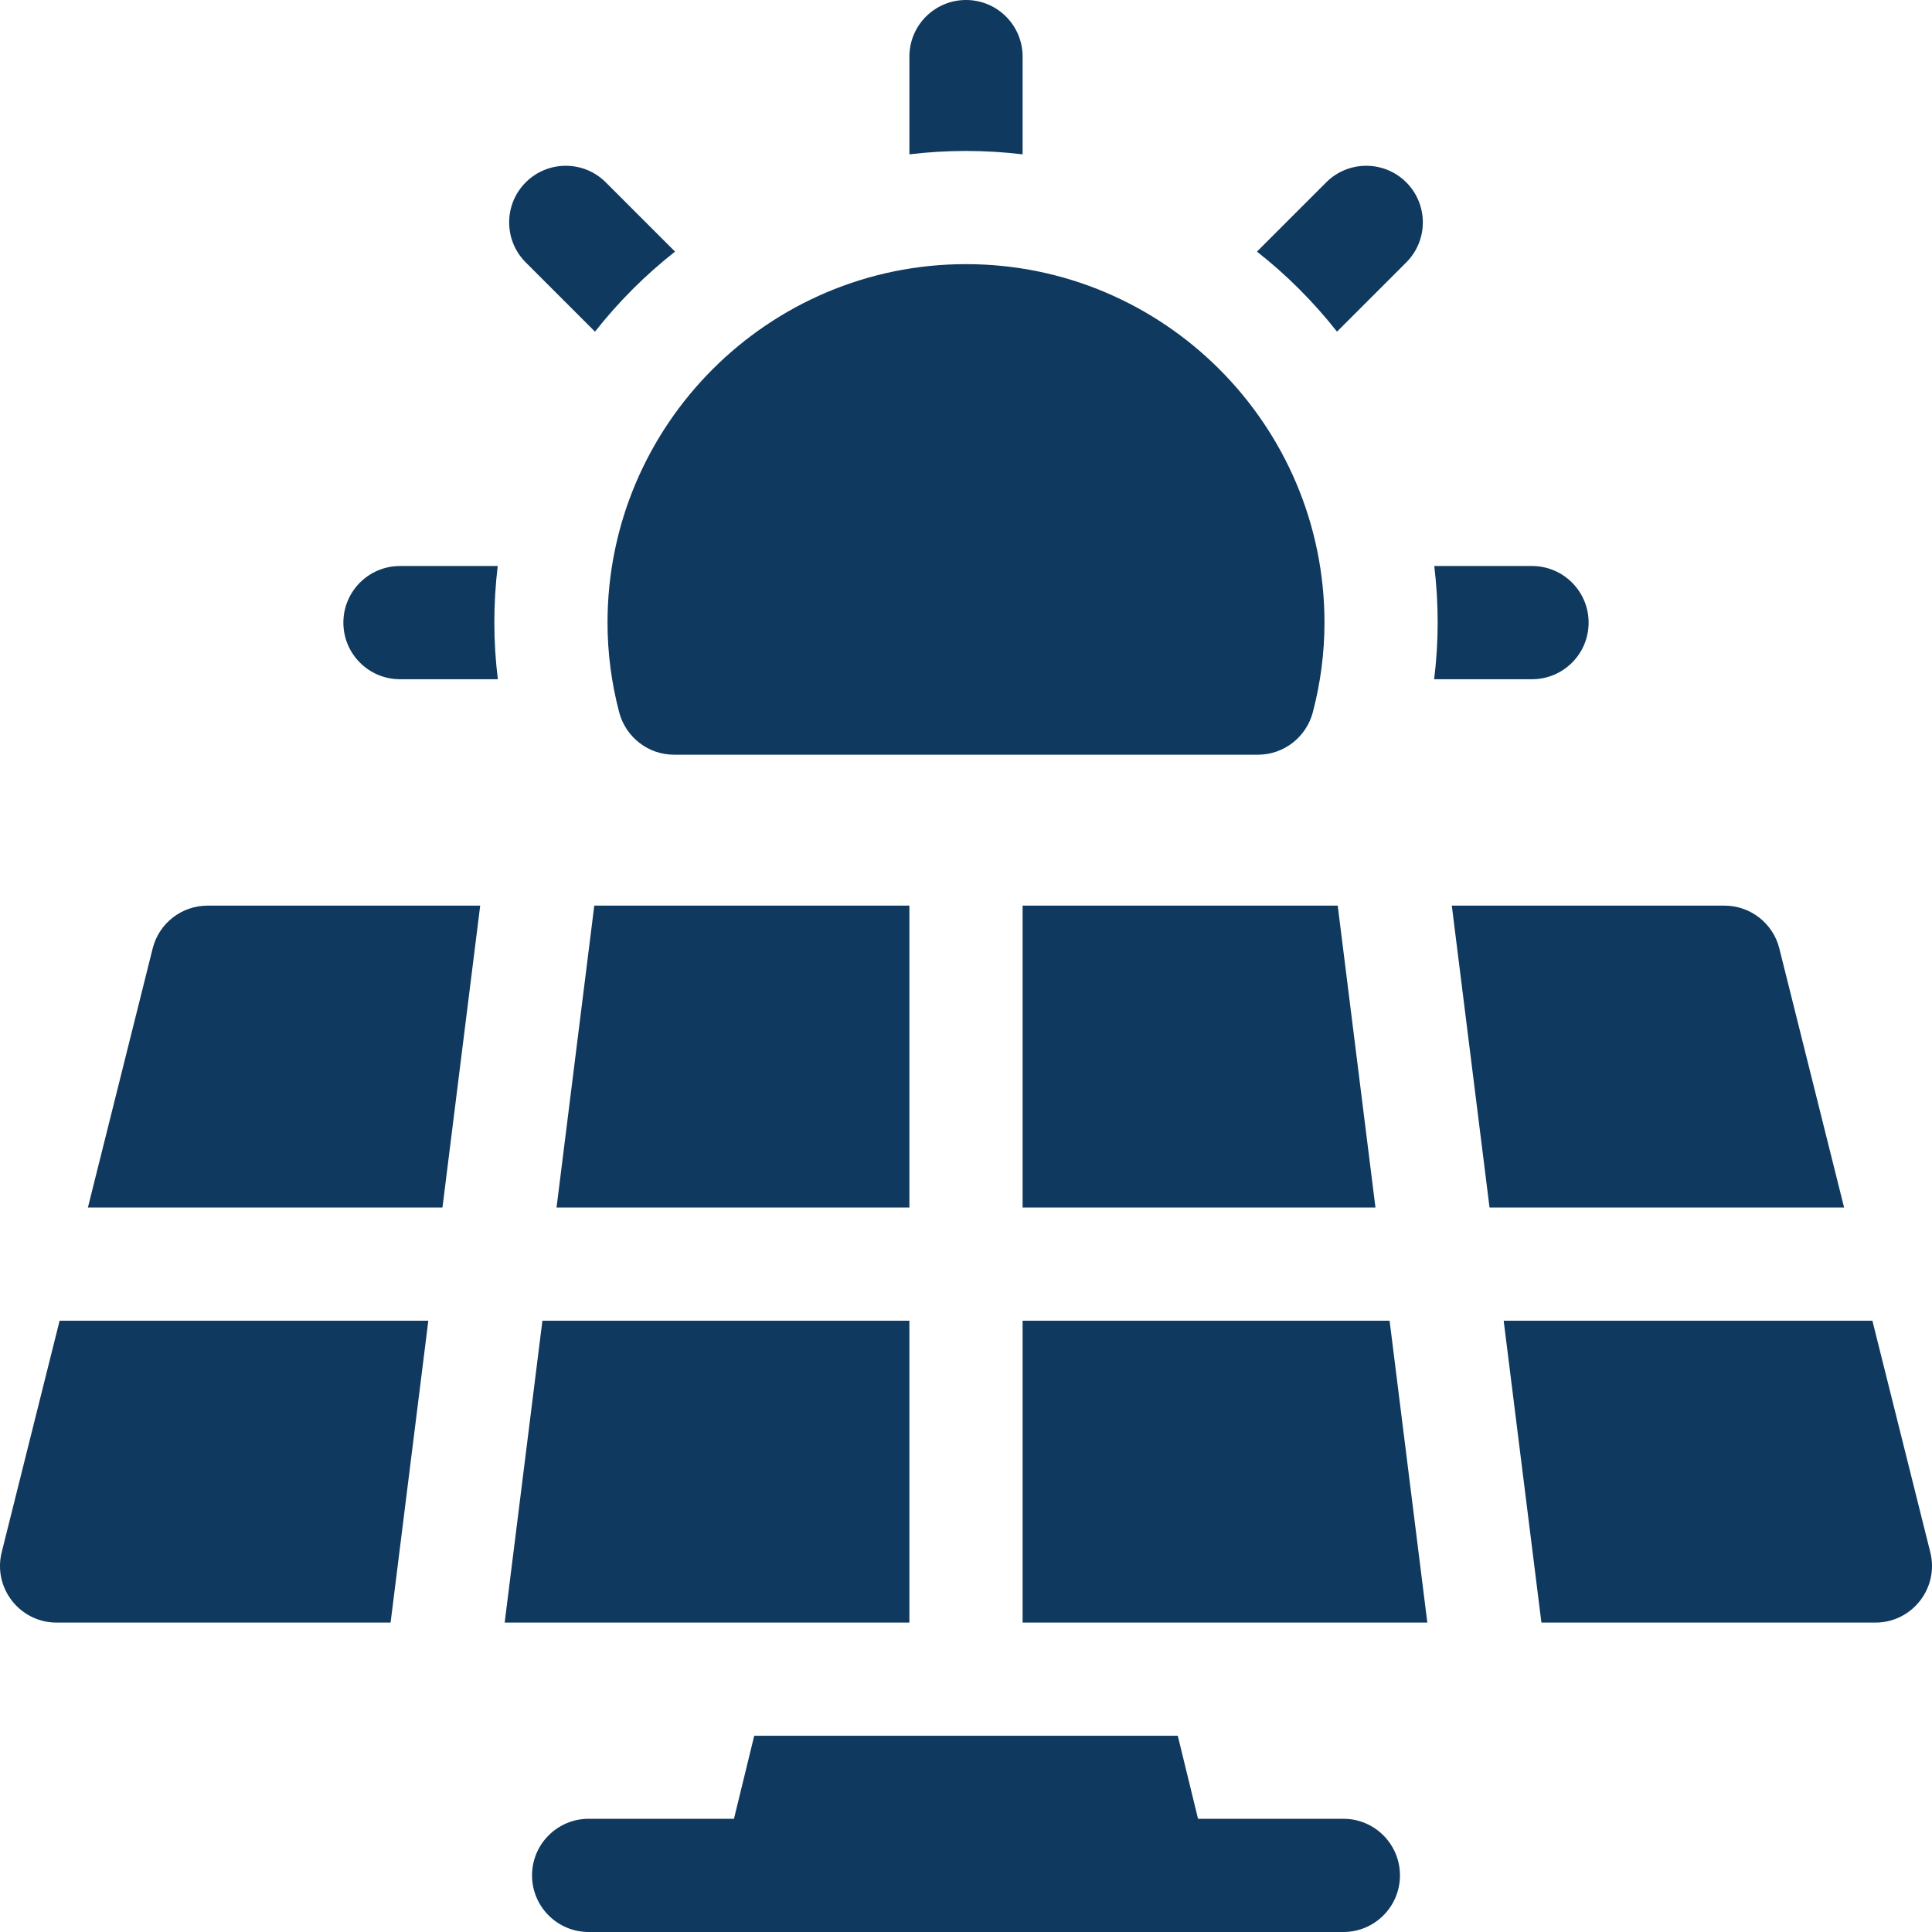 <svg width="60" height="60" viewBox="0 0 60 60" fill="none" xmlns="http://www.w3.org/2000/svg">
<path d="M41.719 56.484H37.206L36.577 53.906H23.423L22.794 56.484H18.281C17.311 56.484 16.523 57.271 16.523 58.242C16.523 59.213 17.311 60 18.281 60H41.719C42.69 60 43.477 59.213 43.477 58.242C43.477 57.271 42.69 56.484 41.719 56.484Z" fill="#0F395E"/>
<path d="M17.284 37.5H28.242V28.125H18.456L17.284 37.5Z" fill="#0F395E"/>
<path d="M28.242 41.016H16.845L15.673 50.391H28.242V41.016Z" fill="#0F395E"/>
<path d="M31.758 41.016V50.391H44.327L43.155 41.016H31.758Z" fill="#0F395E"/>
<path d="M31.758 37.5H42.716L41.544 28.125H31.758V37.5Z" fill="#0F395E"/>
<path d="M55.259 29.456C55.064 28.674 54.36 28.125 53.554 28.125H45.087L46.259 37.5H57.27L55.259 29.456Z" fill="#0F395E"/>
<path d="M59.947 48.206L58.149 41.016H46.698L47.87 50.391H58.241C59.385 50.391 60.224 49.316 59.947 48.206Z" fill="#0F395E"/>
<path d="M0.053 48.206C-0.224 49.316 0.615 50.391 1.759 50.391H12.13L13.302 41.016H1.851L0.053 48.206Z" fill="#0F395E"/>
<path d="M4.741 29.456L2.73 37.5H13.741L14.913 28.125H6.446C5.64 28.125 4.936 28.674 4.741 29.456Z" fill="#0F395E"/>
<path d="M19.227 22.113C19.43 22.893 20.131 23.438 20.931 23.438H39.069C39.869 23.438 40.569 22.893 40.773 22.114C41.012 21.2 41.133 20.266 41.133 19.336C41.133 13.197 36.139 8.203 30 8.203C23.861 8.203 18.867 13.197 18.867 19.336C18.867 20.266 18.988 21.2 19.227 22.113Z" fill="#0F395E"/>
<path d="M47.578 21.094C48.549 21.094 49.336 20.307 49.336 19.336C49.336 18.365 48.549 17.578 47.578 17.578H44.543C44.612 18.155 44.648 18.741 44.648 19.336C44.648 19.922 44.611 20.509 44.539 21.094H47.578Z" fill="#0F395E"/>
<path d="M15.457 17.578H12.422C11.451 17.578 10.664 18.365 10.664 19.336C10.664 20.307 11.451 21.094 12.422 21.094H15.461C15.389 20.509 15.352 19.922 15.352 19.336C15.352 18.741 15.388 18.155 15.457 17.578Z" fill="#0F395E"/>
<path d="M31.758 4.793V1.758C31.758 0.787 30.971 0 30 0C29.029 0 28.242 0.787 28.242 1.758V4.793C28.819 4.724 29.405 4.688 30 4.688C30.595 4.688 31.181 4.724 31.758 4.793Z" fill="#0F395E"/>
<path d="M41.522 10.3L43.673 8.149C44.359 7.463 44.359 6.35 43.673 5.663C42.986 4.977 41.873 4.977 41.187 5.663L39.036 7.814C39.96 8.54 40.795 9.376 41.522 10.3Z" fill="#0F395E"/>
<path d="M18.478 10.3C19.205 9.376 20.04 8.54 20.964 7.814L18.813 5.663C18.127 4.977 17.014 4.977 16.327 5.663C15.641 6.35 15.641 7.463 16.327 8.149L18.478 10.3Z" fill="#0F395E"/>
</svg>
